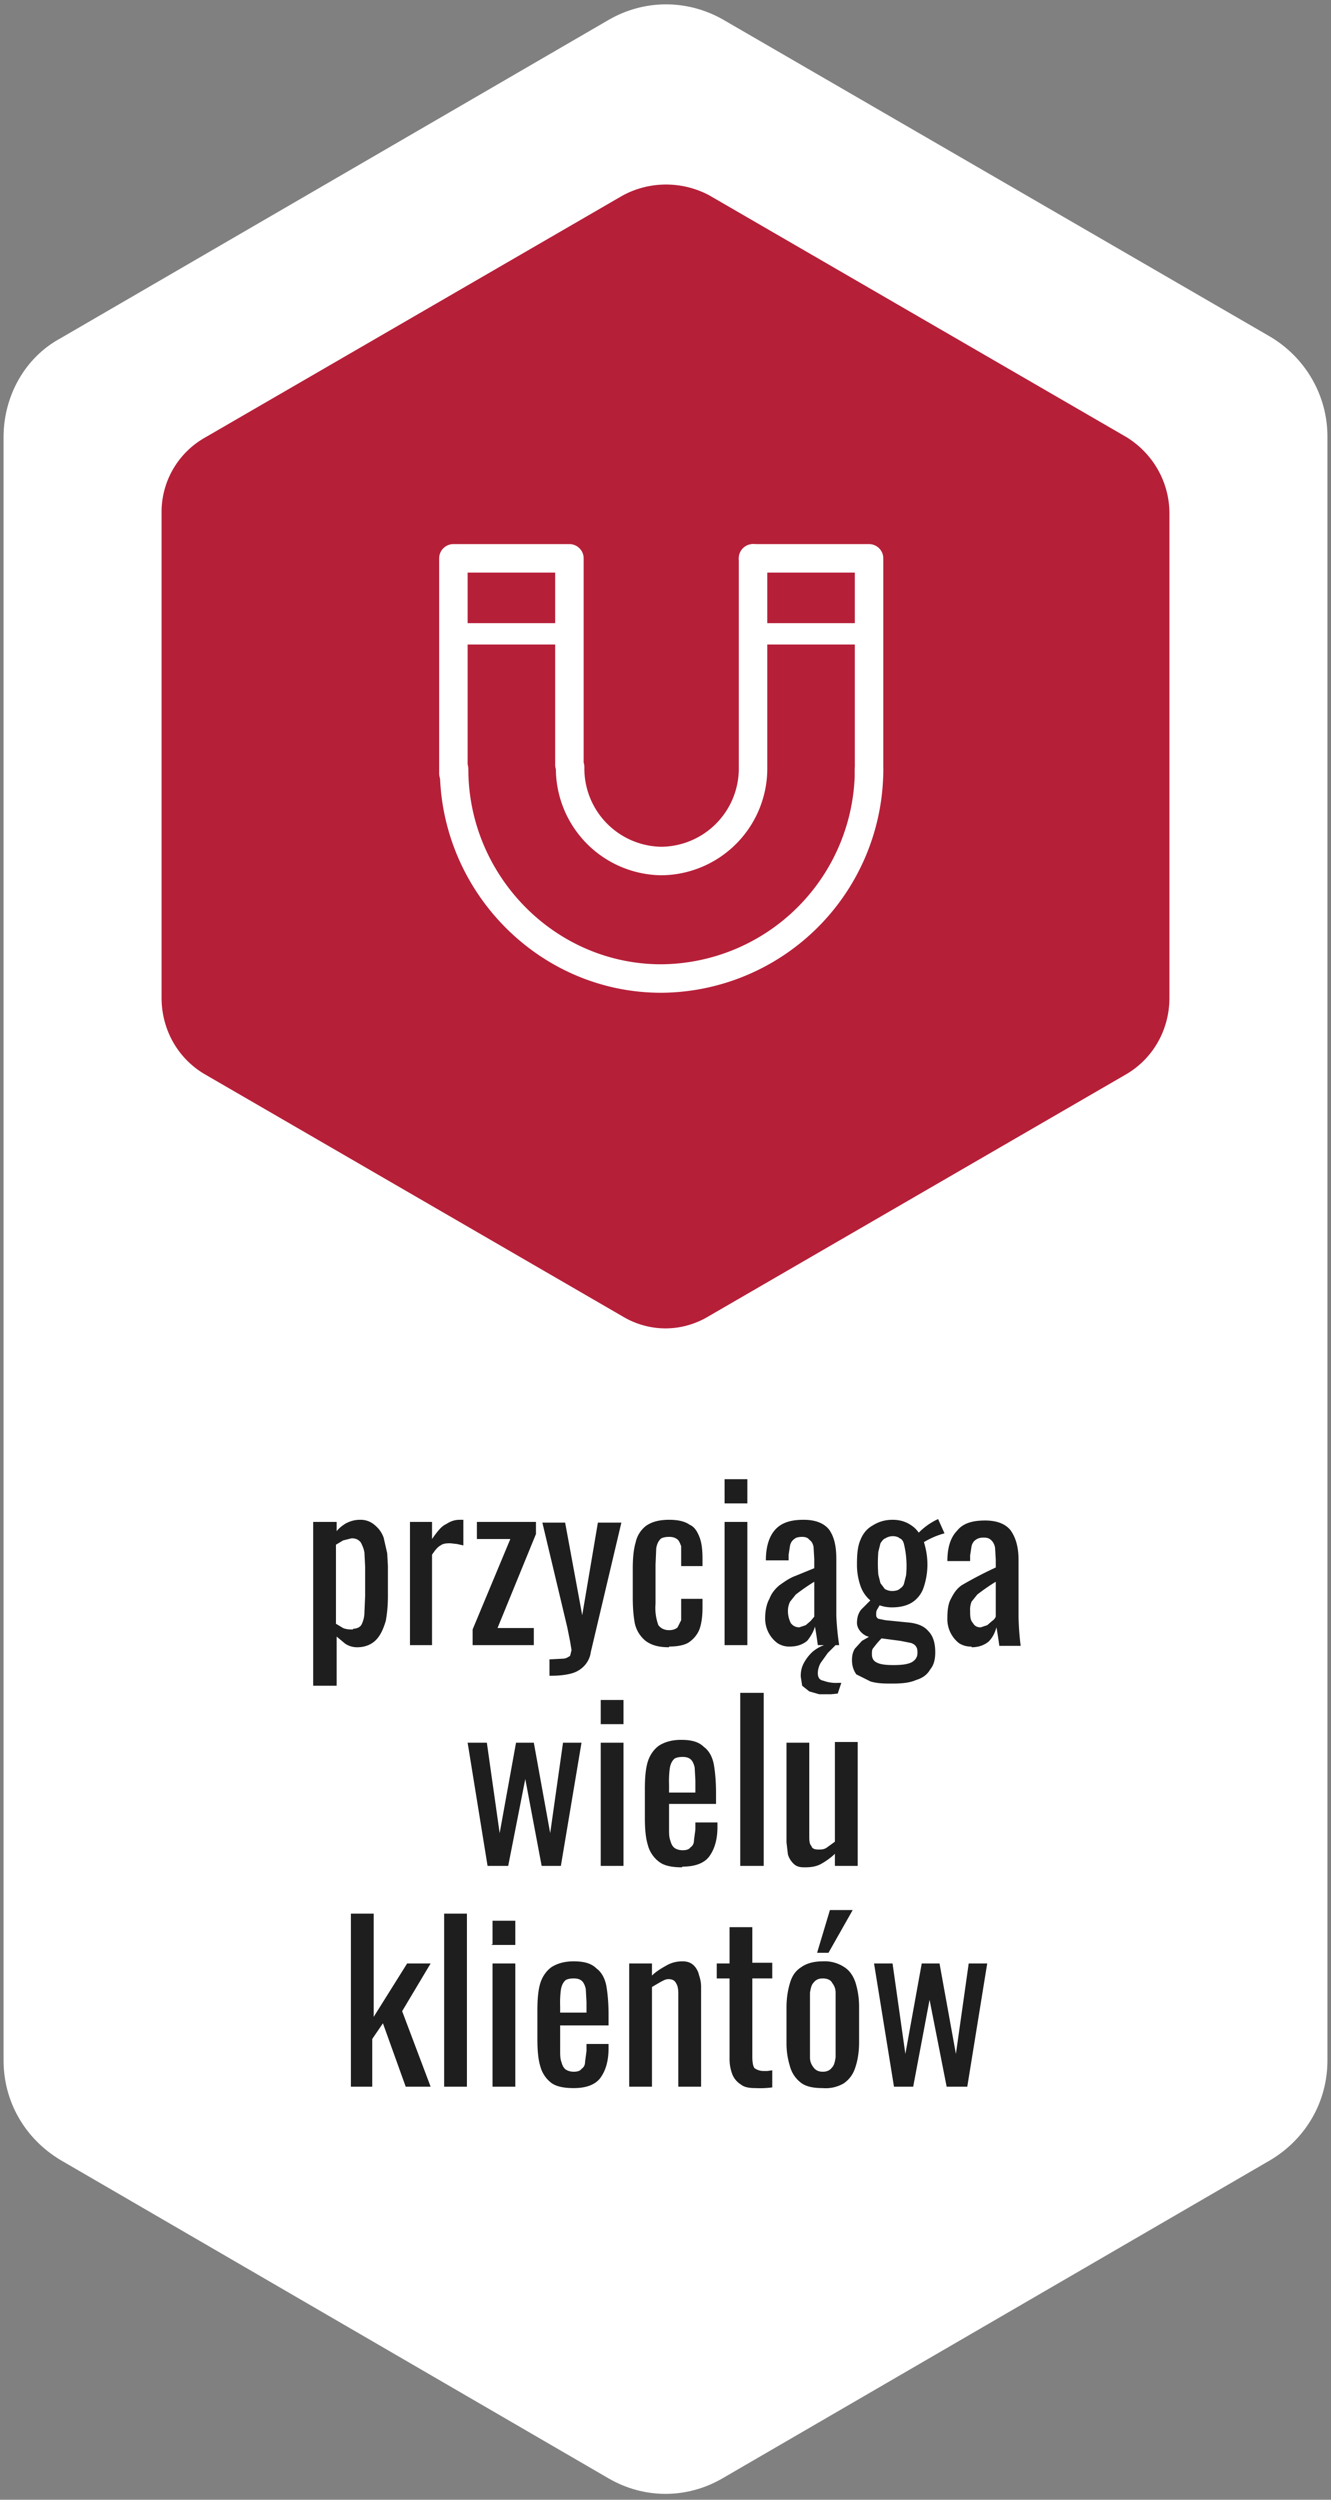 <svg xmlns="http://www.w3.org/2000/svg" fill="none" viewBox="0 0 187 351">
  <rect x="0" y="0" width="187" height="351" fill="#808080" stroke="none"/>
  <path fill="#fff" d="m8.5 47.5 77-44.7c5-2.9 11-2.9 16-.1l77 44.6c5 3 8 8.3 8 14V289.3c0 5.8-3 11-8 14l-77 44.7c-5 2.9-11 2.9-16 0l-77-44.7c-5-3-8-8.2-8-14V61.4c0-5.8 3-11.2 8-13.9Z"/>
  <path fill="#B61F38" d="m87.4 27.5-58.7 34a12 12 0 0 0-6 10.6v68c0 4.5 2.3 8.5 6 10.7l58.7 34c3.8 2.3 8.4 2.3 12.2 0l58.7-34c3.7-2.2 6-6.2 6-10.7v-68c0-4.4-2.3-8.4-6-10.7l-58.7-34c-3.8-2-8.4-2-12.2.1Z"/>
  <path fill="#1E1E1E" d="M44 236.7v-23h3.3v1.3c.3-.4.8-.8 1.3-1.1.6-.3 1.2-.5 2-.5a3 3 0 0 1 2 .7c.6.5 1 1 1.3 1.8l.5 2.2.1 1.8v4.2c0 1.3-.1 2.4-.3 3.5-.3 1-.7 2-1.4 2.7-.6.6-1.5 1-2.6 1a3 3 0 0 1-1.7-.5l-1.2-1v6.9H44Zm5.6-8c.5 0 1-.2 1.2-.6.2-.4.4-1 .4-1.7l.1-2.3V220l-.1-2c-.1-.6-.3-1-.5-1.4-.3-.4-.7-.6-1.3-.6l-1.2.3-1 .6V228l1 .6c.5.2.9.2 1.4.2Zm8 2.3v-17.3h3.1v2.4c.7-1 1.3-1.8 2-2.1.6-.4 1.2-.6 1.9-.6h.5v3.6l-.9-.2-.9-.1c-.5 0-1 0-1.4.3-.4.2-.8.7-1.2 1.3V231h-3.2Zm8.8 0v-2.2l5.3-12.7H67v-2.4h8.3v1.7l-5.4 13.2H75v2.4h-8.6Zm10.8 4.3V233l1.9-.1c.4 0 .7-.2 1-.4l.2-.8-.2-1.2-.4-2-3.5-14.7h3.2l2.4 13 2.2-13h3.3L83 232c-.1.8-.5 1.5-1 2-.4.4-1 .8-1.8 1-.8.2-1.7.3-2.7.3h-.4Zm16.8-4c-1.5 0-2.5-.3-3.3-.9a4.4 4.4 0 0 1-1.5-2.4c-.2-1-.3-2.3-.3-3.7v-4c0-1.4.1-2.7.4-3.7a4 4 0 0 1 1.4-2.3c.8-.6 1.9-.9 3.3-.9 1.2 0 2.2.2 2.9.7.7.3 1.1 1 1.4 1.8.3.8.4 1.8.4 3v1h-3v-2.8c-.2-.5-.3-.8-.6-1-.3-.2-.6-.3-1.1-.3-.5 0-1 .1-1.2.3-.3.3-.5.7-.6 1.3l-.1 2.3v5.5a7 7 0 0 0 .4 3c.3.4.8.7 1.5.7.6 0 1-.2 1.2-.4l.5-1v-3h3v1.2c0 1.1-.1 2.1-.4 3-.3.8-.8 1.4-1.5 1.9-.6.4-1.6.6-2.8.6Zm7.8-.3v-17.3h3.2V231h-3.2Zm0-20v-3.3h3.2v3.4h-3.2Zm9.2 20.2a3 3 0 0 1-1.8-.5 4.3 4.3 0 0 1-1.7-3.5c0-1 .2-2 .6-2.7.3-.8.8-1.4 1.4-1.9.7-.5 1.4-1 2.2-1.3l2.7-1.1v-1.3l-.1-1.7c-.1-.5-.3-.8-.6-1-.2-.3-.6-.4-1-.4-.5 0-.9.1-1.1.3-.3.2-.5.5-.6.9l-.2 1.3v.8h-3.2c0-2 .5-3.4 1.3-4.3.9-1 2.2-1.4 4-1.4 1.7 0 2.9.5 3.6 1.4.7 1 1 2.3 1 4.1v8a39 39 0 0 0 .4 4.1h-3a63 63 0 0 0-.4-2.6c-.2.7-.6 1.4-1.1 2-.6.5-1.4.8-2.4.8Zm1.3-2.7.9-.3.7-.6.5-.6v-4.9a29.2 29.2 0 0 0-2.6 1.8l-.8 1a3 3 0 0 0-.3 1.3c0 .7.2 1.3.4 1.7.3.4.7.6 1.2.6Zm4.3 9.4h-1.5l-1.4-.4-1-.8-.2-1.3c0-.7.1-1.3.5-2a6 6 0 0 1 1.2-1.5c.5-.4 1-.7 1.6-.9h1.6l-1.1 1.1-1 1.4a3 3 0 0 0-.4 1.4c0 .6.2 1 .8 1.1a5 5 0 0 0 2 .3h.5l-.5 1.5a22.2 22.2 0 0 1-1 .1Zm8.7-1.5c-1 0-2 0-3-.3l-2-1c-.4-.6-.6-1.2-.6-2 0-.6.1-1.1.4-1.6l1-1.1 1.4-.8 1.5.3a13.3 13.3 0 0 0-1.3 1.5c-.2.2-.2.5-.2.9 0 .5.2.9.6 1.1.5.3 1.3.4 2.4.4 1.2 0 2-.1 2.6-.4.5-.3.8-.7.8-1.3 0-.3 0-.6-.2-.9-.1-.2-.4-.4-.7-.5l-1.5-.3-3.8-.5c-.8 0-1.3-.3-1.7-.7-.4-.4-.6-.9-.6-1.3 0-.8.2-1.4.6-1.9l1.7-1.7 1 .9-.4.7c-.2.3-.2.5-.2.8 0 .2 0 .4.3.6l1 .2 3 .3c1.4.1 2.4.5 3 1.2.7.7 1 1.7 1 3 0 1-.2 1.8-.7 2.4-.4.7-1 1.2-2 1.5-.9.4-2 .5-3.4.5Zm0-10.7c-1 0-2-.3-2.8-.8a4.6 4.6 0 0 1-1.6-2.2 9 9 0 0 1-.5-3.1c0-1.4.1-2.5.5-3.4.4-1 1-1.6 1.7-2 .8-.5 1.7-.8 2.8-.8 1.1 0 2 .3 2.8.9.7.5 1.2 1.3 1.6 2.2.3 1 .5 2 .5 3.2 0 1.1-.2 2.2-.5 3.1a4 4 0 0 1-1.5 2.1c-.7.5-1.7.8-3 .8Zm0-2.3c.5 0 .9-.1 1.1-.3.3-.2.5-.4.6-.7l.3-1.2a13.2 13.2 0 0 0-.3-4.4c-.1-.4-.3-.7-.6-.8-.2-.2-.6-.3-1-.3a2 2 0 0 0-1 .3c-.3.1-.5.4-.7.7l-.3 1.2a20 20 0 0 0 0 3.2l.3 1.2.6.8c.3.2.7.3 1 .3Zm4.4-6.8-.8-1.2a9 9 0 0 1 2.9-2.1l.9 2a11.4 11.4 0 0 0-3 1.3Zm6.8 14.6a3 3 0 0 1-1.8-.5 4.3 4.3 0 0 1-1.6-3.5c0-1 .1-2 .5-2.7.4-.8.8-1.4 1.5-1.9a55.3 55.3 0 0 1 4.8-2.5V219l-.1-1.7c-.1-.5-.3-.8-.5-1-.3-.3-.6-.4-1.1-.4-.5 0-.8.1-1.1.3-.3.2-.5.5-.6.9l-.2 1.3v.8h-3.2c0-2 .5-3.4 1.4-4.3.8-1 2.1-1.4 3.9-1.4 1.7 0 2.9.5 3.6 1.4.7 1 1.1 2.3 1.1 4.1v8a39 39 0 0 0 .3 4.1h-3a63 63 0 0 0-.4-2.6c-.2.7-.5 1.4-1.1 2-.6.5-1.4.8-2.4.8Zm1.3-2.7.9-.3.7-.6c.3-.2.4-.4.5-.6v-4.9a29.2 29.2 0 0 0-2.6 1.8l-.8 1a3 3 0 0 0-.2 1.3c0 .7 0 1.3.4 1.7.2.4.6.6 1 .6ZM68.5 262l-2.8-17.3h2.7l1.8 12.7 2.3-12.7H75l2.3 12.7 1.8-12.7h2.6L78.8 262h-2.7l-2.3-12.2-2.4 12.2h-2.9Zm15.9 0v-17.3h3.2V262h-3.2Zm0-20v-3.3h3.2v3.4h-3.2Zm11.4 20.2c-1.3 0-2.4-.2-3.1-.7A4.3 4.3 0 0 1 91 259c-.3-1-.4-2.3-.4-3.8v-4c0-1.5.1-2.8.4-3.8.3-1 .9-1.8 1.6-2.3.8-.5 1.8-.8 3.1-.8 1.5 0 2.5.3 3.2 1 .7.5 1.2 1.4 1.4 2.5.2 1.2.3 2.5.3 4v1.5H94v3.5c0 .7 0 1.2.2 1.7.1.4.3.8.6 1 .3.2.7.3 1.1.3.5 0 .9-.1 1.1-.4.3-.2.5-.5.5-1l.2-1.5v-1h3.1v.6c0 1.8-.4 3.1-1.1 4.1-.7 1-2 1.5-3.8 1.5ZM94 251.7h3.7V250l-.1-1.8c-.1-.5-.3-.9-.5-1.1-.3-.3-.7-.4-1.2-.4s-1 .1-1.2.3c-.3.3-.5.7-.6 1.3a14 14 0 0 0-.1 2.3v1Zm10 10.3v-24.3h3.3V262h-3.3Zm9 .2c-.6 0-1.1-.1-1.5-.5a3 3 0 0 1-.8-1.3l-.2-1.7v-14h3.2v13c0 .7 0 1.2.3 1.5.1.4.5.5 1 .5.4 0 .8 0 1.2-.3l1.1-.8v-14h3.2V262h-3.2v-1.7c-.5.5-1.2 1-1.9 1.4-.7.4-1.5.5-2.3.5ZM49.3 293v-24.3h3.2v14.5l4.7-7.5h3.3l-4 6.7 4 10.6H57l-3.2-8.9-1.5 2.2v6.7h-3.2Zm13.1 0v-24.3h3.2V293h-3.2Zm6.8 0v-17.3h3.2V293H69Zm0-20v-3.3h3.2v3.4H69Zm11.4 20.2c-1.3 0-2.4-.2-3.1-.7a4.3 4.3 0 0 1-1.6-2.4c-.3-1-.4-2.3-.4-3.8v-4c0-1.5.1-2.8.4-3.8.3-1 .9-1.8 1.6-2.3.8-.5 1.8-.8 3.1-.8 1.5 0 2.5.3 3.2 1 .7.5 1.2 1.4 1.4 2.5.2 1.2.3 2.5.3 4v1.5h-6.8v3.5c0 .7 0 1.2.2 1.7.1.4.3.8.6 1 .3.2.7.3 1.1.3.5 0 .9-.1 1.1-.4.3-.2.5-.5.5-1l.2-1.5v-1h3.1v.6c0 1.8-.4 3.1-1.1 4.1-.7 1-2 1.5-3.8 1.5Zm-2-10.6h3.8v-1.5l-.1-1.8c-.1-.5-.3-.9-.5-1.1-.3-.3-.7-.4-1.2-.4s-1 .1-1.2.3c-.3.3-.5.7-.6 1.3a14 14 0 0 0-.1 2.3v1Zm9.8 10.4v-17.3h3.2v1.7c.6-.6 1.3-1 2-1.4.7-.4 1.4-.6 2.3-.6.7 0 1.2.2 1.6.6.3.3.6.8.7 1.3.2.6.3 1.1.3 1.7v14h-3.2v-13.1c0-.6-.1-1.1-.3-1.4-.2-.4-.5-.6-1.1-.6-.4 0-.7.2-1.1.4l-1.2.7v14h-3.2Zm17.8.2c-.9 0-1.6-.1-2.1-.5a3 3 0 0 1-1.2-1.4 6 6 0 0 1-.4-2.2v-11.3h-1.8v-2.1h1.8v-5.1h3.2v5h2.8v2.2h-2.8v11c0 .8.1 1.3.3 1.6.3.2.7.4 1.3.4h.5l.7-.1v2.4a12.5 12.5 0 0 1-2.3.1Zm9.4 0c-1.3 0-2.3-.2-3-.7a4.3 4.3 0 0 1-1.6-2.3c-.3-1-.5-2-.5-3.3v-5c0-1.4.2-2.5.5-3.5s.8-1.7 1.6-2.2c.7-.5 1.7-.8 3-.8a5 5 0 0 1 3 .8c.8.5 1.3 1.3 1.6 2.2.3 1 .5 2.1.5 3.4v5c0 1.3-.2 2.5-.5 3.4-.3 1-.8 1.7-1.6 2.3a5 5 0 0 1-3 .7Zm0-2.3c.6 0 1-.2 1.3-.6.3-.3.4-.8.5-1.4v-9.1c0-.6-.2-1-.5-1.4-.2-.4-.7-.6-1.3-.6-.6 0-1 .2-1.3.6-.3.3-.4.8-.5 1.4v9.1c0 .6.2 1 .5 1.4.3.4.7.6 1.3.6Zm-.8-16.7 1.8-6h3.2l-3.4 6h-1.6Zm10.8 18.8-2.8-17.3h2.6l1.8 12.7 2.3-12.7h2.5l2.3 12.7 1.8-12.7h2.6l-2.8 17.3H133l-2.4-12.2-2.3 12.2h-3Z"/>
  <path stroke="#fff" stroke-linecap="round" stroke-linejoin="round" stroke-miterlimit="10" stroke-width="4" d="M63.8 108c0 16 13 29.4 29.1 29.4a29.4 29.4 0 0 0 29.2-29.4"/>
  <path stroke="#fff" stroke-linecap="round" stroke-linejoin="round" stroke-miterlimit="10" stroke-width="4" d="M122.1 108.6V78.4h-16.3"/>
  <path stroke="#fff" stroke-linecap="round" stroke-linejoin="round" stroke-miterlimit="10" stroke-width="3" d="M122.2 89h-16M78.4 89H63.7"/>
  <path stroke="#fff" stroke-linecap="round" stroke-linejoin="round" stroke-miterlimit="10" stroke-width="4" d="M79.7 78.4h-16v30.2M105.8 107.7a13 13 0 0 1-12.9 13.2 13 13 0 0 1-12.8-13.2M105.8 78.4v29M80 107.4v-29"/>
</svg>
